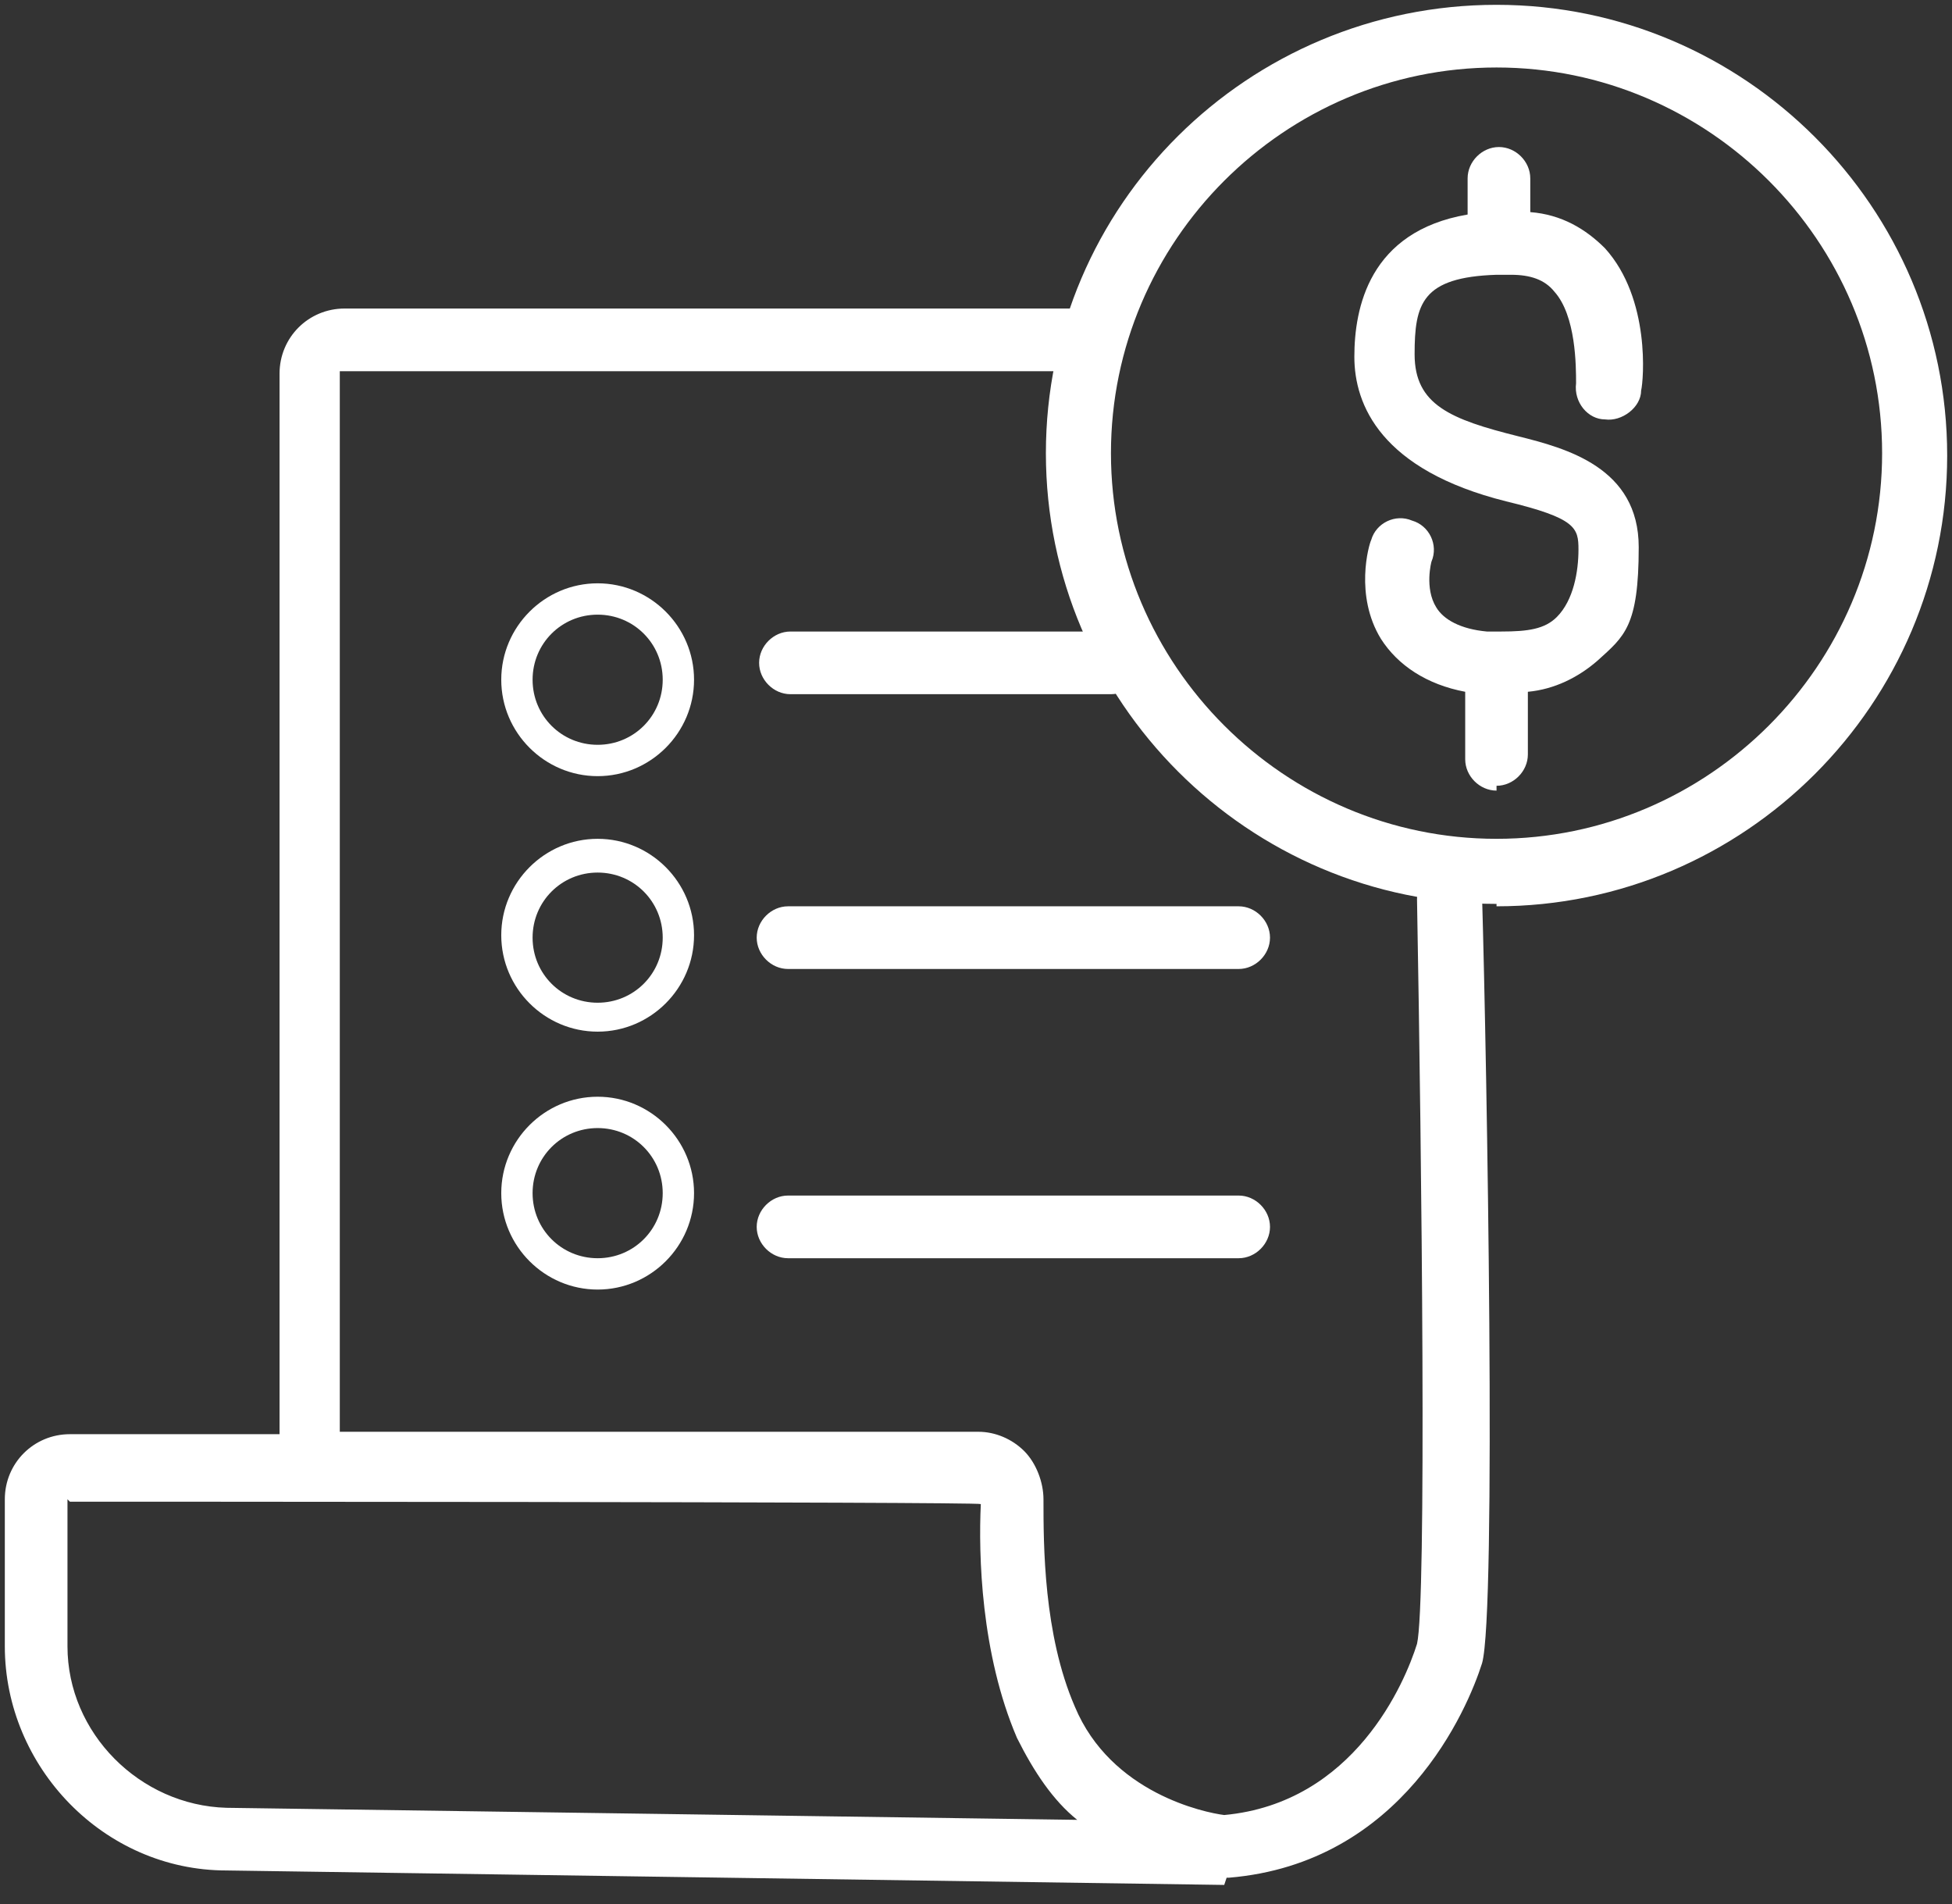 <?xml version="1.0" encoding="UTF-8"?>
<svg id="Capa_1" data-name="Capa 1" xmlns="http://www.w3.org/2000/svg" version="1.1" viewBox="0 0 81 79">
  <rect x="0" y="0" width="81" height="79" fill="#333333" stroke="none"/>
  <defs>
    <style>
      .cls-1 {
        fill: #fff;
        stroke-width: 0px;
      }
    </style>
  </defs>
  <path class="cls-1" d="M62.1,37.5c-10.3,0-18.7-8.4-18.7-18.7S51.8.2,62.1.2s18.7,8.4,18.7,18.7-8.4,18.7-18.7,18.7ZM62.1,2.8c-8.8,0-16,7.2-16,16s7.2,16,16,16,16-7.2,16-16S70.9,2.8,62.1,2.8h0Z"/>
  <path class="cls-1" d="M24.8,32.2c-2.2,0-4-1.8-4-4s1.8-4,4-4,4,1.8,4,4-1.8,4-4,4ZM24.8,25.5c-1.5,0-2.7,1.2-2.7,2.7s1.2,2.7,2.7,2.7,2.7-1.2,2.7-2.7-1.2-2.7-2.7-2.7Z"/>
  <path class="cls-1" d="M24.8,42.8c-2.2,0-4-1.8-4-4s1.8-4,4-4,4,1.8,4,4-1.8,4-4,4ZM24.8,36.2c-1.5,0-2.7,1.2-2.7,2.7s1.2,2.7,2.7,2.7,2.7-1.2,2.7-2.7-1.2-2.7-2.7-2.7Z"/>
  <path class="cls-1" d="M24.8,53.5c-2.2,0-4-1.8-4-4s1.8-4,4-4,4,1.8,4,4-1.8,4-4,4ZM24.8,46.8c-1.5,0-2.7,1.2-2.7,2.7s1.2,2.7,2.7,2.7,2.7-1.2,2.7-2.7-1.2-2.7-2.7-2.7Z"/>
  <path class="cls-1" d="M50.8,78.2s0,0,0,0l-41.4-.6c-5.1,0-9.2-4.3-9.2-9.3v-6.1c0-1.5,1.2-2.7,2.7-2.7h8.7V15.5c0-1.5,1.2-2.7,2.7-2.7h30.7c.7,0,1.3.6,1.3,1.3s-.6,1.3-1.3,1.3H14.1v44h26.5c.7,0,1.4.3,1.9.8.5.5.8,1.3.8,2,0,1.9,0,5.6,1.3,8.6,1.5,3.6,5.4,4.4,6.2,4.5,5.4-.5,7.5-5.5,8-7.1.4-1.7.2-19.8,0-30.9,0-.7.6-1.3,1.3-1.4.7,0,1.3.6,1.4,1.3.2,6.9.6,29.7,0,31.8-.6,1.9-3.3,8.3-10.5,8.9,0,0,0,0-.1,0ZM2.8,62.2v6.1c0,3.6,3,6.6,6.6,6.7l35.3.5c-1-.8-1.8-2-2.5-3.4-1.5-3.5-1.6-7.6-1.5-9.7h0c0-.1-37.8-.1-37.8-.1ZM51.4,52.2h-18.7c-.7,0-1.3-.6-1.3-1.3s.6-1.3,1.3-1.3h18.7c.7,0,1.3.6,1.3,1.3s-.6,1.3-1.3,1.3ZM51.4,40.2h-18.7c-.7,0-1.3-.6-1.3-1.3s.6-1.3,1.3-1.3h18.7c.7,0,1.3.6,1.3,1.3s-.6,1.3-1.3,1.3ZM62.1,32.8c-.7,0-1.3-.6-1.3-1.3v-2.8c-1.6-.3-2.8-1.1-3.5-2.2-1.1-1.8-.5-3.9-.4-4.1.2-.7,1-1.1,1.7-.8.7.2,1.1,1,.8,1.7,0,0-.3,1.1.2,1.9.3.5,1,.9,2.1,1,.2,0,.4,0,.6,0h0c1.1,0,1.8-.1,2.3-.6.7-.7.9-1.9.9-2.8s-.1-1.3-3-2c-5.2-1.3-6.3-4-6.3-6s.6-5.2,4.7-5.9v-1.5c0-.7.6-1.3,1.3-1.3s1.3.6,1.3,1.3v1.4c1.3.1,2.3.7,3.1,1.5,1.9,2.1,1.6,5.5,1.5,5.9,0,.7-.8,1.3-1.5,1.2-.7,0-1.3-.7-1.2-1.5,0-.7,0-2.8-.9-3.8-.4-.5-1-.7-1.8-.7s-.4,0-.6,0c0,0,0,0,0,0-3.1.1-3.4,1.2-3.4,3.3s1.5,2.7,4.3,3.4c2,.5,5,1.3,5,4.6s-.6,3.7-1.7,4.7c-.8.7-1.8,1.2-2.9,1.3v2.6c0,.7-.6,1.3-1.3,1.3ZM46.1,28.8h-13.3c-.7,0-1.3-.6-1.3-1.3s.6-1.3,1.3-1.3h13.3c.7,0,1.3.6,1.3,1.3s-.6,1.3-1.3,1.3Z"/>
</svg>